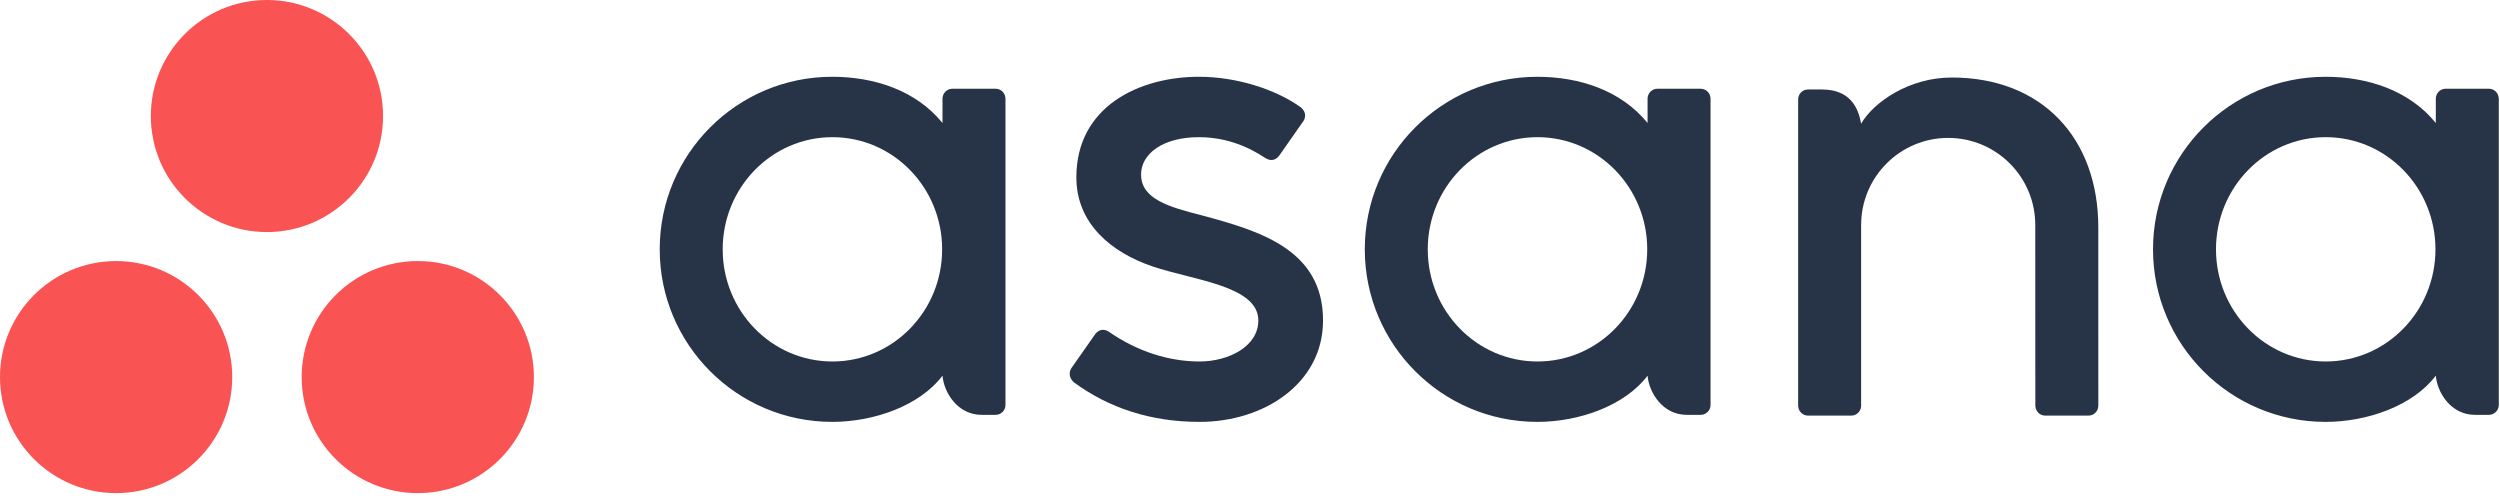<?xml version="1.0" encoding="UTF-8"?>
<svg width="175" height="35" viewBox="0 0 175 35" fill="none" xmlns="http://www.w3.org/2000/svg">
<path fill-rule="evenodd" clip-rule="evenodd" d="M26.814 8.122C26.814 12.607 23.175 16.244 18.686 16.244C14.197 16.244 10.559 12.607 10.559 8.122C10.559 3.637 14.197 0 18.686 0C23.175 0 26.814 3.637 26.814 8.122ZM8.128 18.275C3.639 18.275 0 21.91 0 26.396C0 30.882 3.639 34.518 8.128 34.518C12.617 34.518 16.256 30.882 16.256 26.396C16.256 21.91 12.617 18.275 8.128 18.275ZM29.245 18.274C24.756 18.274 21.117 21.91 21.117 26.396C21.117 30.882 24.756 34.518 29.245 34.518C33.734 34.518 37.373 30.882 37.373 26.396C37.373 21.91 33.734 18.274 29.245 18.274Z" fill="url(#paint0_radial)"/>
<path fill-rule="evenodd" clip-rule="evenodd" d="M65.975 26.3C66.081 27.505 67.045 29.039 68.716 29.039H69.694C70.073 29.039 70.383 28.728 70.383 28.349V6.864H70.379C70.359 6.502 70.06 6.212 69.694 6.212H66.664C66.298 6.212 65.999 6.502 65.978 6.864H65.975V8.609C64.118 6.323 61.192 5.374 58.257 5.374C51.587 5.374 46.18 10.782 46.18 17.453C46.18 24.124 51.587 29.531 58.257 29.531V29.532C61.192 29.532 64.39 28.393 65.974 26.297L65.975 26.3ZM58.269 25.304C54.027 25.304 50.588 21.789 50.588 17.453C50.588 13.117 54.027 9.602 58.269 9.602C62.511 9.602 65.95 13.117 65.95 17.453C65.95 21.789 62.511 25.304 58.269 25.304Z" fill="#273347"/>
<path fill-rule="evenodd" clip-rule="evenodd" d="M115.33 26.3C115.436 27.505 116.4 29.039 118.071 29.039H119.049C119.428 29.039 119.738 28.728 119.738 28.349V6.864H119.734C119.715 6.502 119.415 6.212 119.049 6.212H116.02C115.653 6.212 115.354 6.502 115.333 6.864H115.33V8.61C113.474 6.323 110.547 5.375 107.613 5.375C100.942 5.375 95.535 10.782 95.535 17.453C95.535 24.124 100.942 29.532 107.613 29.532V29.532C110.547 29.532 113.746 28.394 115.33 26.297L115.33 26.3ZM107.624 25.304C103.382 25.304 99.943 21.789 99.943 17.453C99.943 13.117 103.382 9.602 107.624 9.602C111.867 9.602 115.306 13.117 115.306 17.453C115.306 21.789 111.867 25.304 107.624 25.304Z" fill="#273347"/>
<path fill-rule="evenodd" clip-rule="evenodd" d="M170.506 26.3C170.612 27.505 171.576 29.039 173.247 29.039H174.225C174.604 29.039 174.915 28.728 174.915 28.349V6.864H174.91C174.89 6.502 174.591 6.212 174.225 6.212H171.195C170.829 6.212 170.53 6.502 170.51 6.864H170.506V8.61C168.65 6.323 165.723 5.375 162.789 5.375C156.118 5.375 150.711 10.782 150.711 17.453C150.711 24.124 156.118 29.532 162.789 29.532V29.532C165.723 29.532 168.921 28.394 170.505 26.297L170.506 26.3ZM162.801 25.304C158.558 25.304 155.119 21.789 155.119 17.453C155.119 13.117 158.558 9.602 162.801 9.602C167.043 9.602 170.482 13.117 170.482 17.453C170.482 21.789 167.043 25.304 162.801 25.304Z" fill="#273347"/>
<path fill-rule="evenodd" clip-rule="evenodd" d="M146.882 27.039L146.881 15.921H146.881C146.881 9.654 142.927 5.426 136.623 5.426C133.613 5.426 131.146 7.166 130.275 8.661C130.086 7.492 129.466 6.264 127.541 6.264H126.56C126.181 6.264 125.871 6.574 125.871 6.953V26.354V26.357V28.441H125.875C125.895 28.802 126.194 29.092 126.561 29.092H129.59C129.637 29.092 129.682 29.087 129.726 29.078C129.746 29.074 129.765 29.067 129.784 29.061C129.807 29.054 129.83 29.049 129.852 29.04C129.879 29.029 129.903 29.014 129.928 29C129.94 28.992 129.953 28.987 129.965 28.979C129.995 28.96 130.023 28.936 130.05 28.912C130.054 28.908 130.06 28.905 130.064 28.901C130.094 28.872 130.121 28.84 130.146 28.806L130.146 28.805C130.222 28.701 130.268 28.576 130.276 28.441H130.279V15.749C130.279 12.383 133.008 9.654 136.374 9.654C139.74 9.654 142.469 12.383 142.469 15.749L142.472 26.357L142.473 26.354C142.473 26.363 142.474 26.373 142.474 26.383V28.441H142.478C142.498 28.802 142.797 29.092 143.164 29.092H146.193C146.24 29.092 146.285 29.087 146.329 29.078C146.347 29.075 146.363 29.068 146.381 29.063C146.406 29.056 146.431 29.049 146.455 29.04C146.48 29.03 146.502 29.015 146.526 29.002C146.54 28.994 146.555 28.988 146.569 28.979C146.597 28.961 146.622 28.939 146.648 28.916C146.654 28.911 146.661 28.906 146.667 28.9C146.696 28.872 146.722 28.843 146.745 28.811C146.747 28.809 146.748 28.807 146.75 28.805C146.825 28.701 146.871 28.577 146.878 28.442C146.878 28.442 146.879 28.441 146.879 28.441H146.883V27.039L146.882 27.039Z" fill="#273347"/>
<path fill-rule="evenodd" clip-rule="evenodd" d="M77.621 23.223C79.644 24.624 81.851 25.304 83.973 25.304C85.994 25.304 88.083 24.257 88.083 22.433C88.083 19.998 83.53 19.619 80.67 18.647C77.809 17.675 75.345 15.665 75.345 12.411C75.345 7.431 79.782 5.374 83.924 5.374C86.548 5.374 89.255 6.239 91.01 7.479C91.615 7.937 91.247 8.463 91.247 8.463L89.571 10.856C89.383 11.126 89.054 11.358 88.581 11.067C88.108 10.775 86.45 9.602 83.924 9.602C81.397 9.602 79.875 10.768 79.875 12.215C79.875 13.949 81.853 14.495 84.17 15.086C88.208 16.174 92.613 17.483 92.613 22.433C92.613 26.821 88.509 29.532 83.973 29.532C80.535 29.532 77.609 28.553 75.154 26.751C74.643 26.24 75 25.765 75 25.765L76.668 23.384C77.007 22.938 77.434 23.094 77.621 23.223Z" fill="#273347"/>
<defs>
<radialGradient id="paint0_radial" cx="0" cy="0" r="1" gradientUnits="userSpaceOnUse" gradientTransform="translate(-22.004 -5.508) rotate(147.029) scale(19.681 19.116)">
<stop stop-color="#FFB900"/>
<stop offset="0.747" stop-color="#FA5C86"/>
<stop offset="1" stop-color="#F95353"/>
</radialGradient>
</defs>
</svg>
